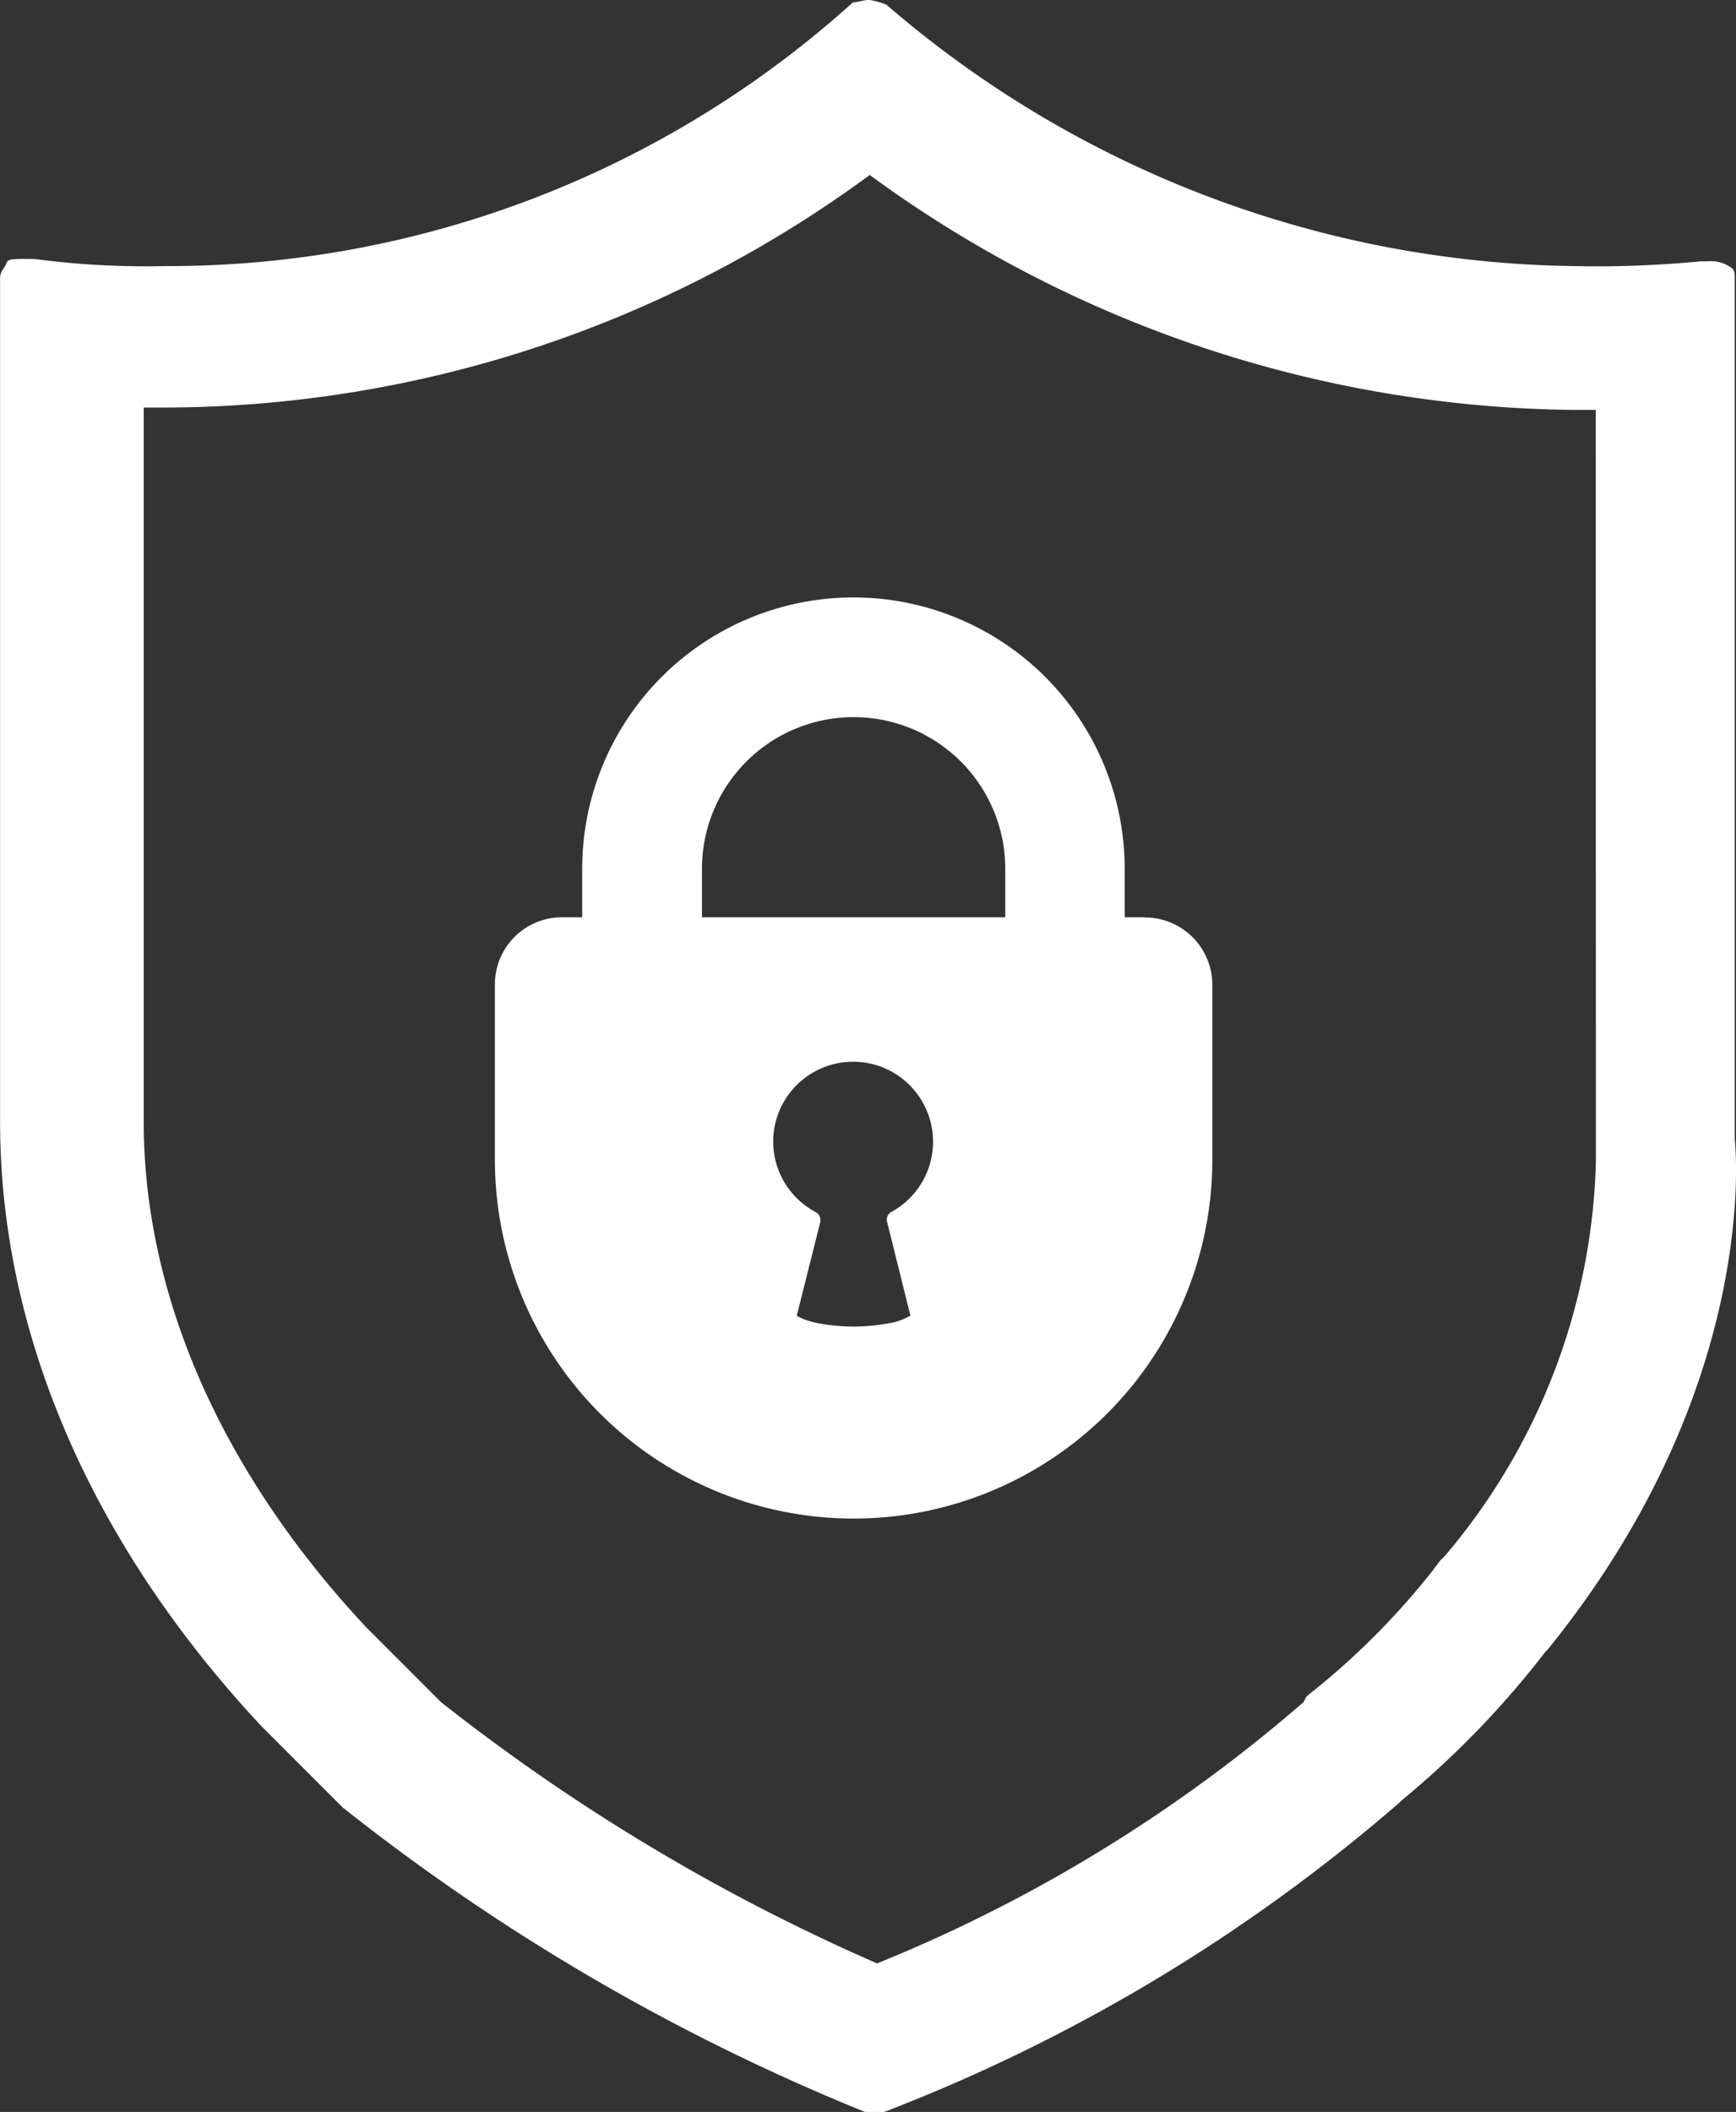 <svg xmlns="http://www.w3.org/2000/svg" width="41.259" height="50.17" viewBox="0 0 41.259 50.17">
  <rect x="0" y="0" width="41.259" height="50.17" fill="#333333" stroke="none"/>
  <g id="Group_26421" data-name="Group 26421" transform="translate(-1315.737 -2702)">
    <g id="noun_security_protection_3347010" data-name="noun_security protection_3347010" transform="translate(1306 2696.1)">
      <g id="Group_26312" data-name="Group 26312" transform="translate(9.737 5.9)">
        <path id="Path_26240" data-name="Path 26240" d="M54.829,32.949V12.563c0-.171,0-.228-.057-.285a.815.815,0,0,0-.569-.171h-.171a25.749,25.749,0,0,1-3.018.114A25.5,25.5,0,0,1,34.67,6.014a1.765,1.765,0,0,0-.4-.114c-.171,0-.285.057-.4.057a24.29,24.29,0,0,1-16.344,6.264A20.328,20.328,0,0,1,14.4,12.05h-.171c-.228,0-.4,0-.456.057-.057.171-.171.228-.171.4V32.551c0,5.011,2.164,10.023,6.207,14.35l1.936,1.936A50.469,50.469,0,0,0,34.158,56.07h.456a41.321,41.321,0,0,0,12.243-7.346l.057-.057a21.743,21.743,0,0,0,3.417-3.531l.057-.057C55.512,38.758,54.829,33.006,54.829,32.949Zm-3.3-.228v.8a15.052,15.052,0,0,1-3.588,9.339l-.114.114-.171.228a17.832,17.832,0,0,1-2.961,2.961l-.057.057-.057.114a36.141,36.141,0,0,1-10.136,6.207,47.189,47.189,0,0,1-10.364-6.207l-1.765-1.765c-3.417-3.645-5.3-7.859-5.3-12.016V15.581h.513a28.369,28.369,0,0,0,16.742-5.524,28.808,28.808,0,0,0,16.742,5.581h.513Z" transform="translate(-13.6 -5.9)" fill="#fff"/>
      </g>
    </g>
    <g id="noun_End_to_End_encryption_1372107" data-name="noun_End to End encryption_1372107" transform="translate(1090 2474.448)">
      <g id="Group_1" data-name="Group 1" transform="translate(237.499 241.745)">
        <path id="Path_1" data-name="Path 1" d="M252.955,249.342h-.488v-1.151a6.446,6.446,0,0,0-12.893,0v1.151h-.483a1.594,1.594,0,0,0-1.592,1.592V255.1a8.525,8.525,0,1,0,17.051,0v-4.161a1.6,1.6,0,0,0-1.595-1.592Zm-8.282,9.467.561-2.233a.218.218,0,0,0,0-.029.206.206,0,0,0-.109-.2,1.815,1.815,0,0,1-.28-.182,1.89,1.89,0,0,1-.731-1.5c0-.054,0-.107.006-.159a1.9,1.9,0,1,1,2.8,1.837.207.207,0,0,0-.1.233l.448,1.8.107.429a1.53,1.53,0,0,1-.454.173l-.02,0-.028.006a4.556,4.556,0,0,1-1.7,0l-.024-.005-.023-.006A1.52,1.52,0,0,1,244.673,258.809Zm-2.253-10.617a3.6,3.6,0,1,1,7.209,0v1.15H242.42Z" transform="translate(-237.499 -241.745)" fill="#fff"/>
      </g>
    </g>
  </g>
</svg>
